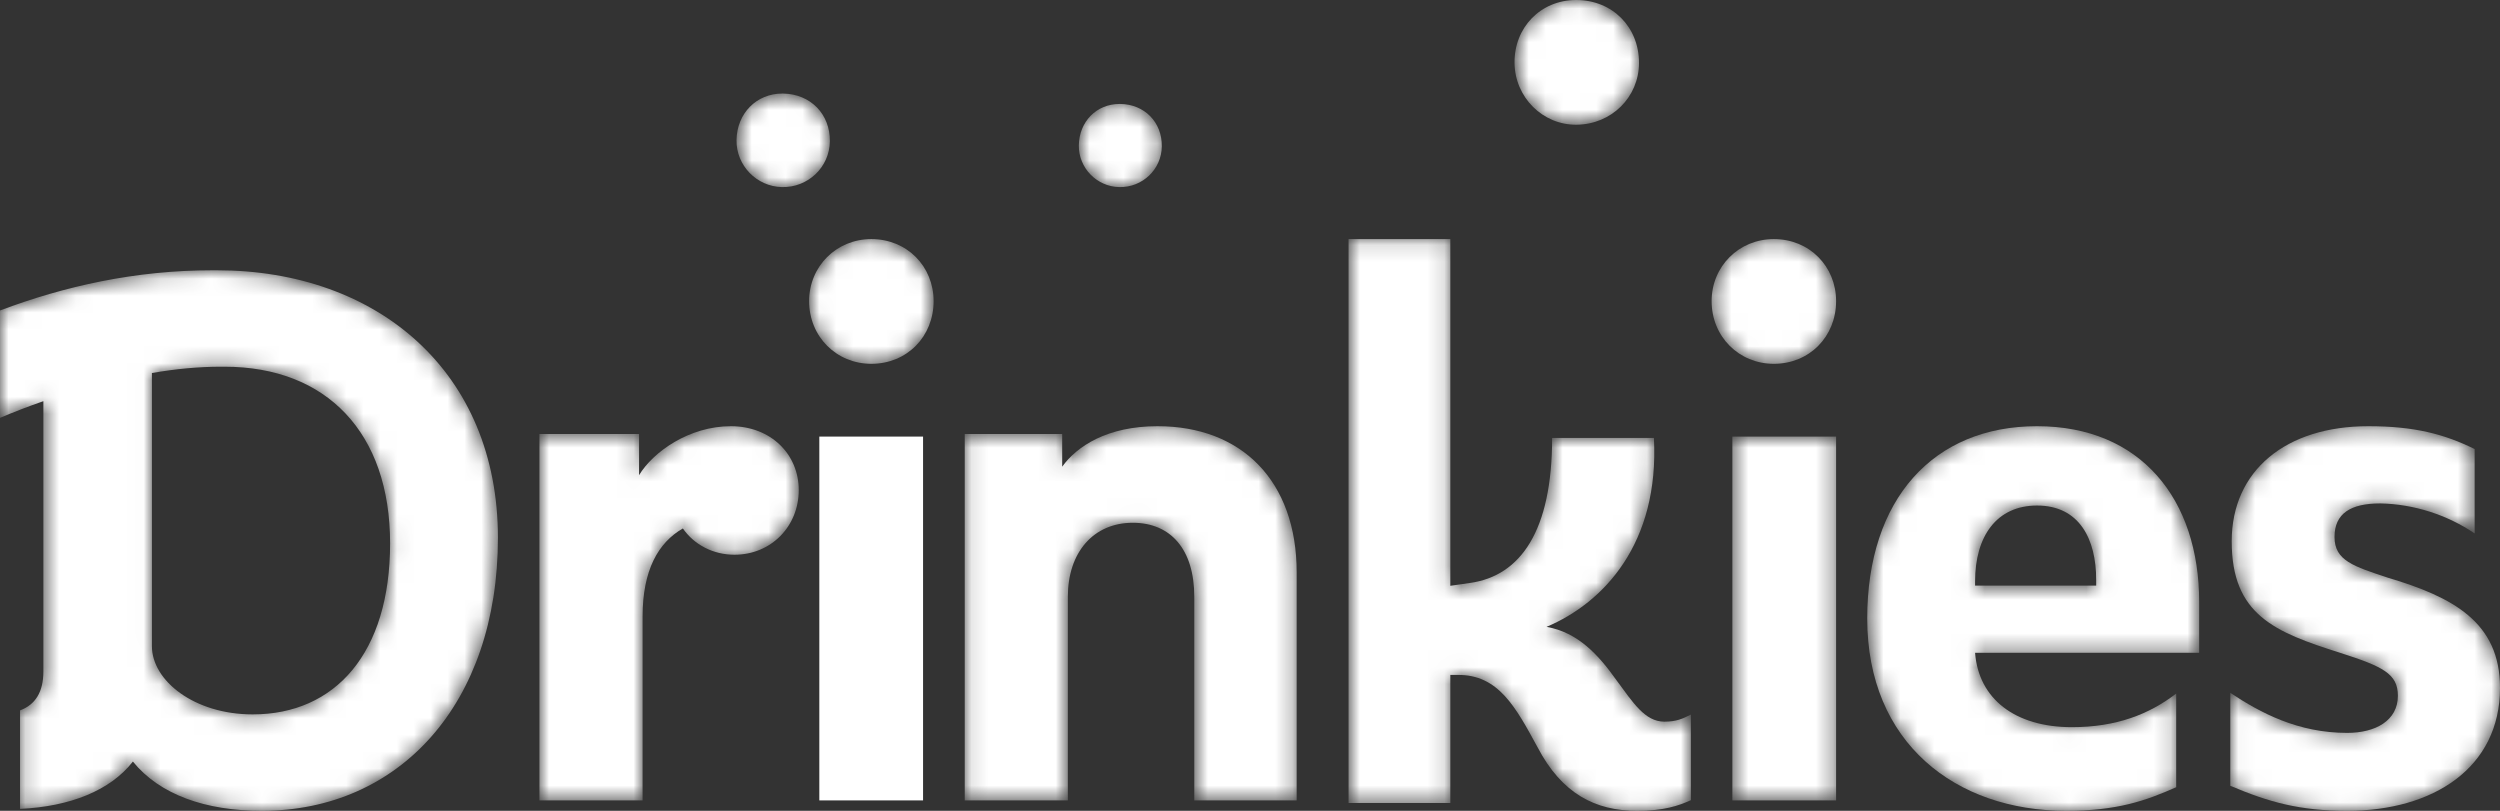 <svg width="148" height="48" viewBox="0 0 148 48" fill="none" xmlns="http://www.w3.org/2000/svg">
<rect x="0" y="0" width="148" height="48" fill="#333333" stroke="none"/>
<g clip-path="url(#clip0_234_18470)">
<mask id="mask0_234_18470" style="mask-type:alpha" maskUnits="userSpaceOnUse" x="43" y="5" width="7" height="7">
<path d="M43.602 8.296C43.58 9.79 44.786 11.039 46.286 11.076C47.832 11.113 49.107 9.9 49.128 8.37C49.151 6.761 47.986 5.567 46.369 5.539C46.351 5.538 46.334 5.538 46.316 5.538C44.782 5.538 43.626 6.708 43.602 8.296Z" fill="white"/>
</mask>
<g mask="url(#mask0_234_18470)">
<path fill-rule="evenodd" clip-rule="evenodd" d="M43.602 8.296C43.58 9.79 44.786 11.039 46.286 11.076C47.832 11.113 49.107 9.9 49.128 8.37C49.151 6.761 47.986 5.567 46.369 5.539C46.351 5.538 46.334 5.538 46.316 5.538C44.782 5.538 43.626 6.708 43.602 8.296Z" fill="white"/>
</g>
<mask id="mask1_234_18470" style="mask-type:alpha" maskUnits="userSpaceOnUse" x="63" y="6" width="6" height="6">
<path d="M63.867 8.613C63.852 9.942 64.928 11.049 66.261 11.076C67.636 11.105 68.765 10.023 68.78 8.663C68.795 7.233 67.757 6.174 66.319 6.154C66.306 6.154 66.293 6.154 66.281 6.154C64.912 6.154 63.884 7.199 63.867 8.613Z" fill="white"/>
</mask>
<g mask="url(#mask1_234_18470)">
<path fill-rule="evenodd" clip-rule="evenodd" d="M63.867 8.613C63.852 9.942 64.928 11.049 66.261 11.076C67.636 11.105 68.765 10.023 68.78 8.663C68.795 7.233 67.757 6.174 66.319 6.154C66.306 6.154 66.293 6.154 66.281 6.154C64.912 6.154 63.884 7.199 63.867 8.613Z" fill="white"/>
</g>
<mask id="mask2_234_18470" style="mask-type:alpha" maskUnits="userSpaceOnUse" x="89" y="0" width="9" height="8">
<path d="M93.294 0C91.207 0.007 89.634 1.622 89.66 3.731C89.685 5.765 91.33 7.403 93.329 7.384C95.399 7.365 97.028 5.753 97.029 3.723C97.03 1.591 95.45 0.007 93.323 0H93.294Z" fill="white"/>
</mask>
<g mask="url(#mask2_234_18470)">
<path fill-rule="evenodd" clip-rule="evenodd" d="M93.294 0C91.207 0.007 89.634 1.622 89.66 3.731C89.685 5.765 91.33 7.403 93.329 7.384C95.399 7.365 97.028 5.753 97.029 3.723C97.03 1.591 95.45 0.007 93.323 0H93.294Z" fill="white"/>
</g>
<mask id="mask3_234_18470" style="mask-type:alpha" maskUnits="userSpaceOnUse" x="31" y="25" width="17" height="23">
<path d="M37.832 28.131V25.693H31.934V47.385H38.041V36.497C38.041 33.764 38.962 32.125 40.426 31.284C41.095 32.251 42.224 32.84 43.48 32.84C45.655 32.84 47.286 31.158 47.286 29.014C47.286 26.87 45.613 25.231 43.27 25.231C40.802 25.231 38.669 26.744 37.832 28.131Z" fill="white"/>
</mask>
<g mask="url(#mask3_234_18470)">
<path fill-rule="evenodd" clip-rule="evenodd" d="M37.832 28.131V25.693H31.934V47.385H38.041V36.497C38.041 33.764 38.962 32.125 40.426 31.284C41.095 32.251 42.224 32.84 43.48 32.84C45.655 32.84 47.286 31.158 47.286 29.014C47.286 26.87 45.613 25.231 43.27 25.231C40.802 25.231 38.669 26.744 37.832 28.131Z" fill="white"/>
</g>
<mask id="mask4_234_18470" style="mask-type:alpha" maskUnits="userSpaceOnUse" x="47" y="14" width="9" height="8">
<path d="M47.9 17.827C47.9 19.927 49.517 21.538 51.585 21.538C53.691 21.538 55.27 19.927 55.27 17.827C55.27 15.766 53.691 14.154 51.585 14.154C49.517 14.154 47.9 15.766 47.9 17.827Z" fill="white"/>
</mask>
<g mask="url(#mask4_234_18470)">
<path fill-rule="evenodd" clip-rule="evenodd" d="M47.9 17.827C47.9 19.927 49.517 21.538 51.585 21.538C53.691 21.538 55.27 19.927 55.27 17.827C55.27 15.766 53.691 14.154 51.585 14.154C49.517 14.154 47.9 15.766 47.9 17.827Z" fill="white"/>
</g>
<mask id="mask5_234_18470" style="mask-type:alpha" maskUnits="userSpaceOnUse" x="57" y="25" width="20" height="23">
<path d="M62.882 27.627V25.693H57.112V47.385H63.217V35.32C63.217 32.713 64.722 30.948 67.063 30.948C69.321 30.948 70.701 32.545 70.701 35.32V47.385H76.763V33.891C76.763 28.468 73.502 25.231 68.526 25.231C65.558 25.231 63.76 26.408 62.882 27.627Z" fill="white"/>
</mask>
<g mask="url(#mask5_234_18470)">
<path fill-rule="evenodd" clip-rule="evenodd" d="M62.882 27.627V25.693H57.112V47.385H63.217V35.32C63.217 32.713 64.722 30.948 67.063 30.948C69.321 30.948 70.701 32.545 70.701 35.32V47.385H76.763V33.891C76.763 28.468 73.502 25.231 68.526 25.231C65.558 25.231 63.76 26.408 62.882 27.627Z" fill="white"/>
</g>
<mask id="mask6_234_18470" style="mask-type:alpha" maskUnits="userSpaceOnUse" x="79" y="14" width="22" height="34">
<path d="M79.834 14.154V47.539H85.86V39.957H86.273C88.708 39.915 89.74 41.884 91.019 44.23C92.464 46.994 94.445 48 96.921 48C98.49 48 99.357 47.707 100.1 47.371V42.303C99.604 42.554 99.233 42.722 98.531 42.722C97.375 42.722 96.674 41.591 95.683 40.251C94.61 38.742 93.413 37.444 91.556 37.109C94.94 35.684 98.242 32.166 97.912 25.924H91.886C91.886 31.412 90.029 34.093 87.016 34.512L85.86 34.679V14.154H79.834Z" fill="white"/>
</mask>
<g mask="url(#mask6_234_18470)">
<path fill-rule="evenodd" clip-rule="evenodd" d="M79.834 14.154V47.539H85.86V39.957H86.273C88.708 39.915 89.74 41.884 91.019 44.23C92.464 46.994 94.445 48 96.921 48C98.49 48 99.357 47.707 100.1 47.371V42.303C99.604 42.554 99.233 42.722 98.531 42.722C97.375 42.722 96.674 41.591 95.683 40.251C94.61 38.742 93.413 37.444 91.556 37.109C94.94 35.684 98.242 32.166 97.912 25.924H91.886C91.886 31.412 90.029 34.093 87.016 34.512L85.86 34.679V14.154H79.834Z" fill="white"/>
</g>
<mask id="mask7_234_18470" style="mask-type:alpha" maskUnits="userSpaceOnUse" x="101" y="14" width="8" height="8">
<path d="M101.328 17.827C101.328 19.927 102.944 21.538 105.012 21.538C107.118 21.538 108.697 19.927 108.697 17.827C108.697 15.766 107.118 14.154 105.012 14.154C102.944 14.154 101.328 15.766 101.328 17.827Z" fill="white"/>
</mask>
<g mask="url(#mask7_234_18470)">
<path fill-rule="evenodd" clip-rule="evenodd" d="M101.328 17.827C101.328 19.927 102.944 21.538 105.012 21.538C107.118 21.538 108.697 19.927 108.697 17.827C108.697 15.766 107.118 14.154 105.012 14.154C102.944 14.154 101.328 15.766 101.328 17.827Z" fill="white"/>
</g>
<mask id="mask8_234_18470" style="mask-type:alpha" maskUnits="userSpaceOnUse" x="102" y="25" width="7" height="23">
<path d="M102.556 25.846H108.697V47.384H102.556V25.846Z" fill="white"/>
</mask>
<g mask="url(#mask8_234_18470)">
<path fill-rule="evenodd" clip-rule="evenodd" d="M102.556 47.384H108.697V25.846H102.556V47.384Z" fill="white"/>
</g>
<mask id="mask9_234_18470" style="mask-type:alpha" maskUnits="userSpaceOnUse" x="110" y="25" width="21" height="23">
<path d="M110.54 36.615C110.54 43.979 115.772 48 122.322 48C125.33 48 127.019 47.407 128.831 46.603V41.059C127.225 42.287 125.288 43.048 122.652 43.048C119.274 43.048 117.131 41.355 116.925 38.647H130.191V35.642C130.191 29.548 126.73 25.231 120.592 25.231C114.453 25.231 110.54 29.548 110.54 36.615ZM116.925 34.415C116.925 31.748 118.202 29.928 120.592 29.928C123.105 29.928 124.094 31.918 124.094 34.33V34.669H116.925V34.415Z" fill="white"/>
</mask>
<g mask="url(#mask9_234_18470)">
<path fill-rule="evenodd" clip-rule="evenodd" d="M110.54 36.615C110.54 43.979 115.772 48 122.322 48C125.33 48 127.019 47.407 128.831 46.603V41.059C127.225 42.287 125.288 43.048 122.652 43.048C119.274 43.048 117.131 41.355 116.925 38.647H130.191V35.642C130.191 29.548 126.73 25.231 120.592 25.231C114.453 25.231 110.54 29.548 110.54 36.615ZM116.925 34.415C116.925 31.748 118.202 29.928 120.592 29.928C123.105 29.928 124.094 31.918 124.094 34.33V34.669H116.925V34.415Z" fill="white"/>
</g>
<mask id="mask10_234_18470" style="mask-type:alpha" maskUnits="userSpaceOnUse" x="132" y="25" width="16" height="23">
<path d="M132.117 32.045C132.117 36.404 134.66 37.419 138.537 38.647C141.038 39.451 141.955 39.874 141.955 41.186C141.955 42.667 140.621 43.387 138.954 43.387C136.035 43.387 133.826 42.202 132.033 41.017V46.519C134.326 47.492 136.16 48 138.954 48C144.04 48 148 45.461 148 40.721C148 36.827 145.207 35.346 141.371 34.203C139.329 33.526 138.203 33.187 138.203 31.791C138.203 30.394 139.162 29.802 140.913 29.802C142.914 29.844 144.873 30.479 146.499 31.579V26.585C144.707 25.696 142.914 25.231 140.204 25.231C135.327 25.231 132.117 27.855 132.117 32.045Z" fill="white"/>
</mask>
<g mask="url(#mask10_234_18470)">
<path fill-rule="evenodd" clip-rule="evenodd" d="M132.117 32.045C132.117 36.404 134.66 37.419 138.537 38.647C141.038 39.451 141.955 39.874 141.955 41.186C141.955 42.667 140.621 43.387 138.954 43.387C136.035 43.387 133.826 42.202 132.033 41.017V46.519C134.326 47.492 136.16 48 138.954 48C144.04 48 148 45.461 148 40.721C148 36.827 145.207 35.346 141.371 34.203C139.329 33.526 138.203 33.187 138.203 31.791C138.203 30.394 139.162 29.802 140.913 29.802C142.914 29.844 144.873 30.479 146.499 31.579V26.585C144.707 25.696 142.914 25.231 140.204 25.231C135.327 25.231 132.117 27.855 132.117 32.045Z" fill="white"/>
</g>
<mask id="mask11_234_18470" style="mask-type:alpha" maskUnits="userSpaceOnUse" x="0" y="16" width="30" height="33">
<path d="M12.581 16C8.003 16 3.809 16.947 0 18.38V24.738C0.83 24.389 1.691 24.052 2.568 23.75V39.75C2.568 40.96 2.096 41.717 1.187 42.055V47.886C4.143 47.749 6.535 46.798 7.867 45.084C9.452 47.042 12.164 48 15.501 48C23.636 48 29.477 41.667 29.477 31.834C29.477 22.042 22.385 16 12.831 16H12.581ZM8.993 38.25V22.084C10.411 21.834 11.788 21.709 13.082 21.709H13.29C19.339 21.709 23.094 25.625 23.094 32.167C23.094 38.667 19.84 42.292 14.959 42.292C11.496 42.292 8.993 40.292 8.993 38.25Z" fill="white"/>
</mask>
<g mask="url(#mask11_234_18470)">
<path fill-rule="evenodd" clip-rule="evenodd" d="M12.581 16C8.003 16 3.809 16.947 0 18.38V24.738C0.83 24.389 1.691 24.052 2.568 23.75V39.75C2.568 40.96 2.096 41.717 1.187 42.055V47.886C4.143 47.749 6.535 46.798 7.867 45.084C9.452 47.042 12.164 48 15.501 48C23.636 48 29.477 41.667 29.477 31.834C29.477 22.042 22.385 16 12.831 16H12.581ZM8.993 38.25V22.084C10.411 21.834 11.788 21.709 13.082 21.709H13.29C19.339 21.709 23.094 25.625 23.094 32.167C23.094 38.667 19.84 42.292 14.959 42.292C11.496 42.292 8.993 40.292 8.993 38.25Z" fill="white"/>
</g>
<path fill-rule="evenodd" clip-rule="evenodd" d="M48.504 47.384H54.645V25.846H48.504V47.384Z" fill="white"/>
</g>
<defs>
<clipPath id="clip0_234_18470">
<rect width="148" height="48" fill="white"/>
</clipPath>
</defs>
</svg>
